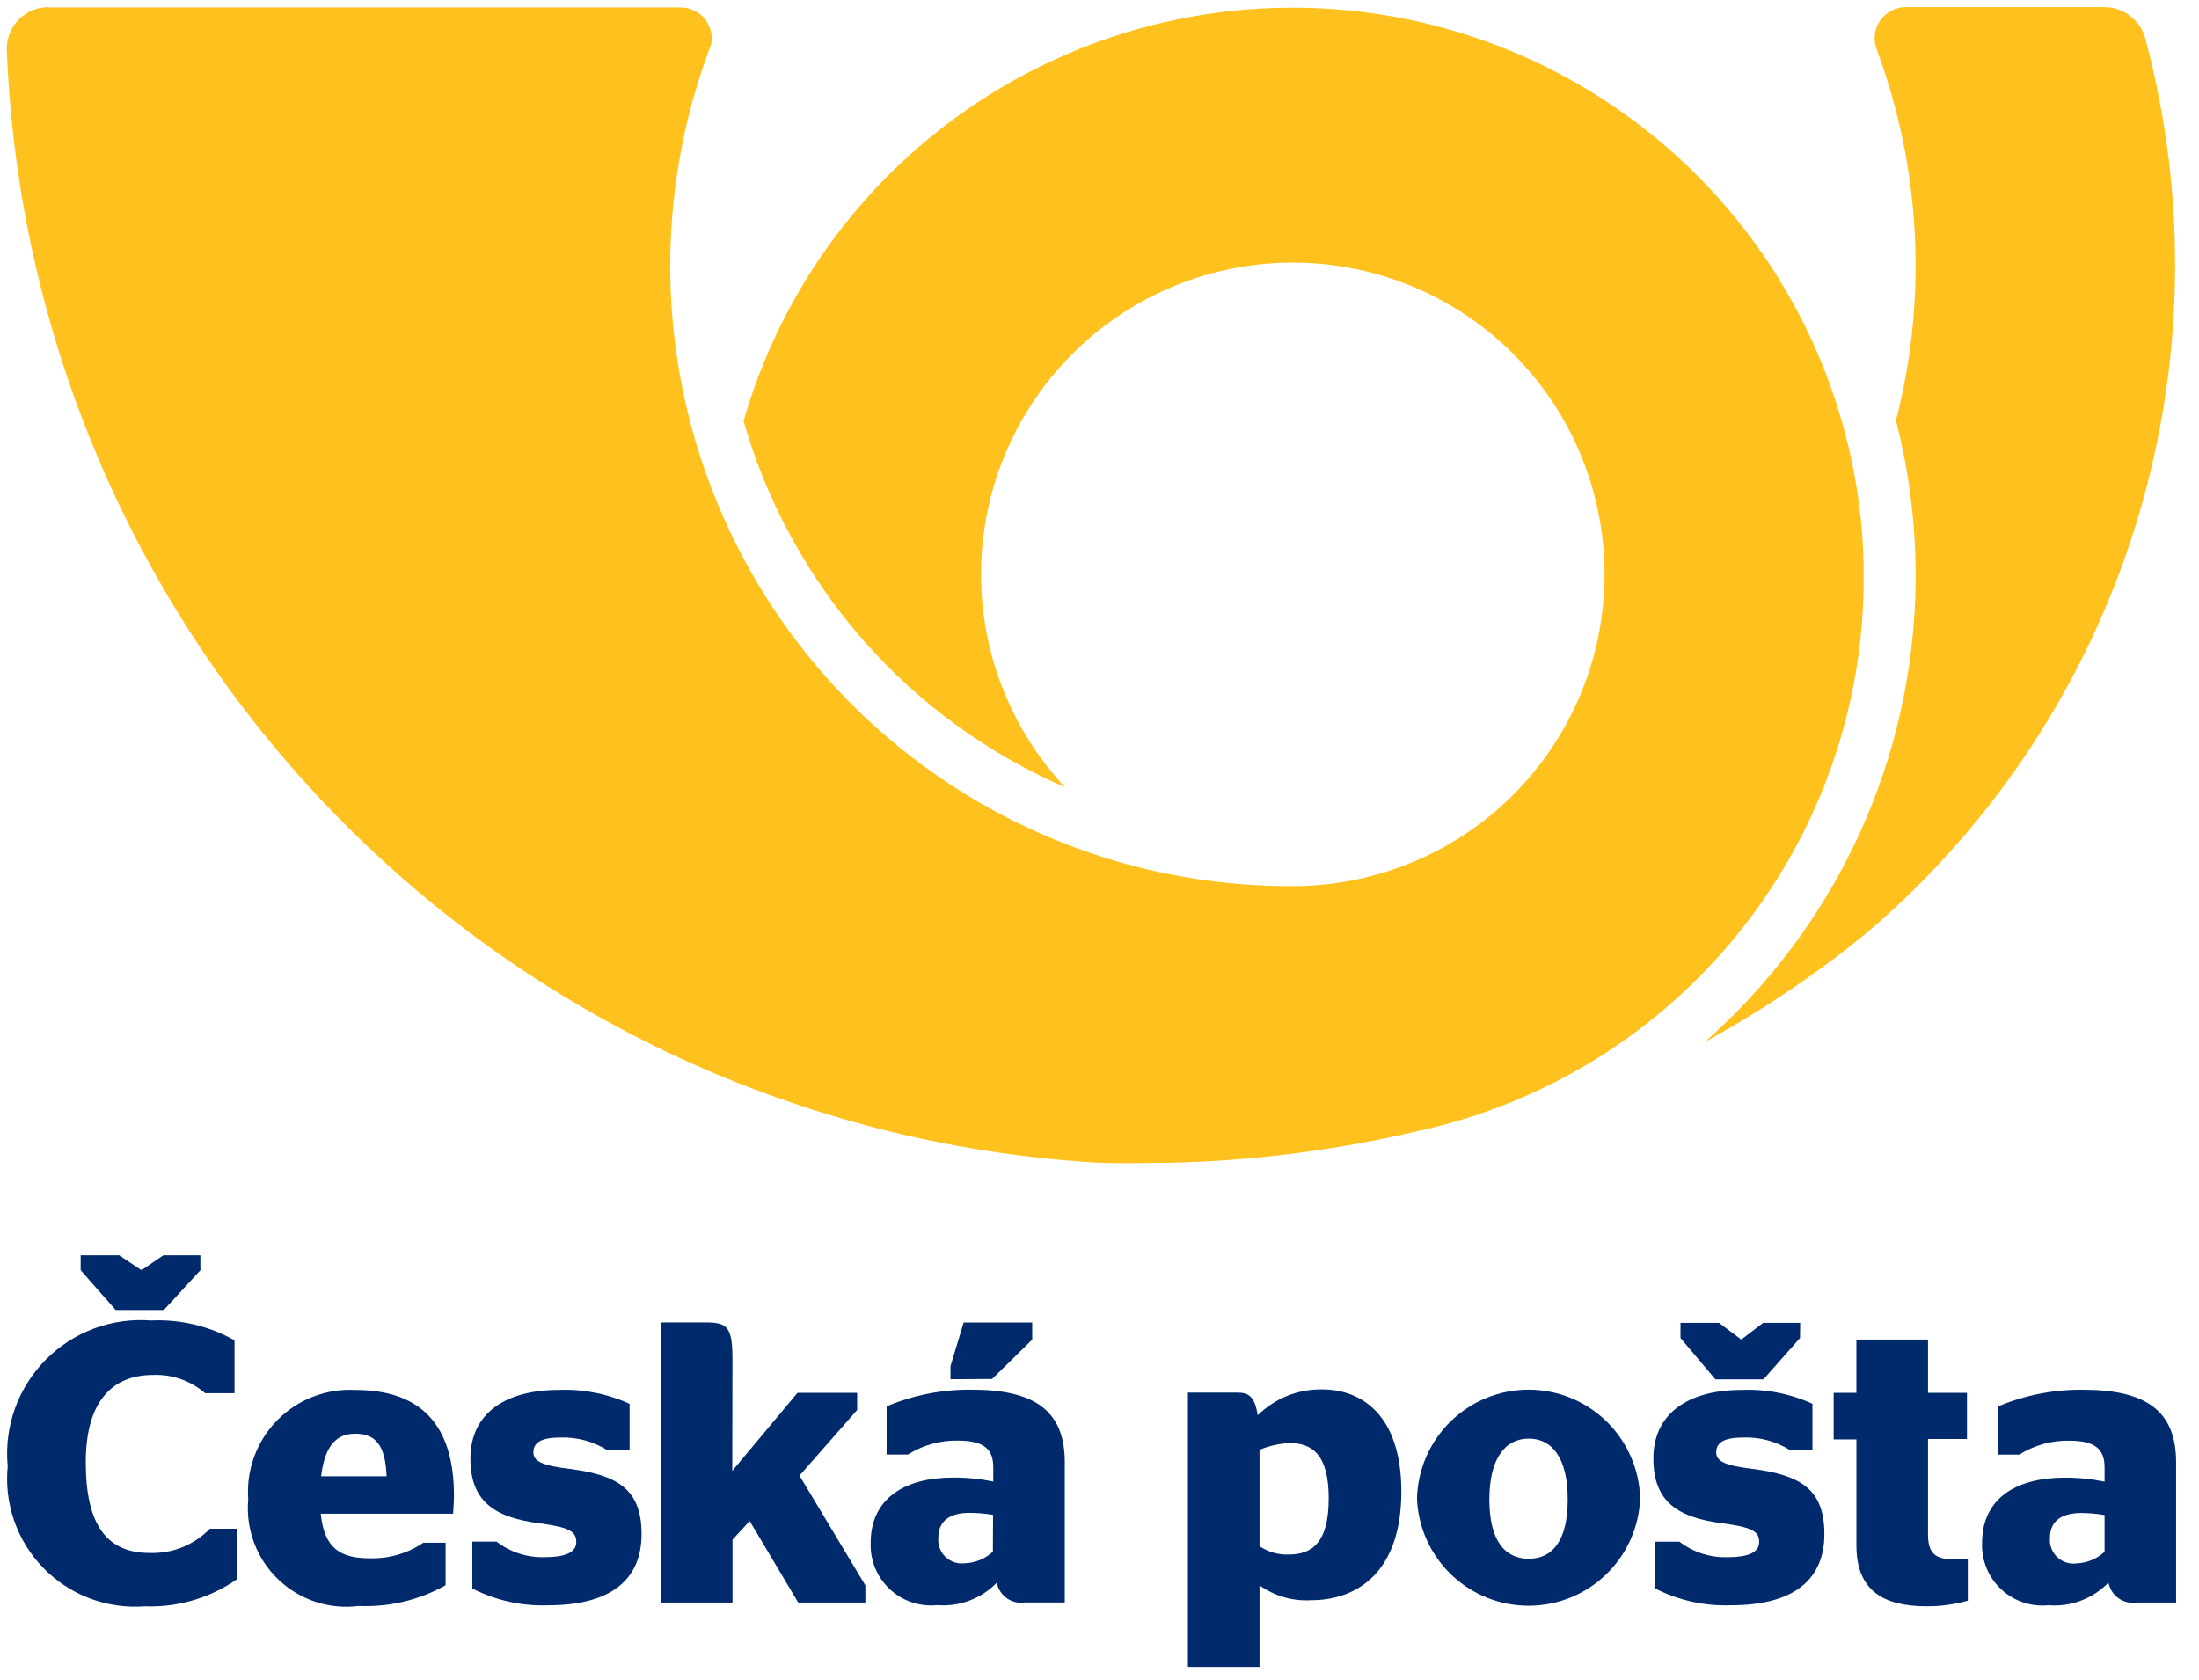 <svg width="72" height="55" viewBox="0 0 72 55" fill="none" xmlns="http://www.w3.org/2000/svg"> <g id="Group 2639"> <g id="Group 2638"> <path id="Path 8526" fill-rule="evenodd" clip-rule="evenodd" d="M1.583 0.234C1.223 0.234 0.878 0.377 0.622 0.631C0.367 0.885 0.223 1.23 0.221 1.59C0.574 10.979 4.396 19.904 10.947 26.639C17.498 33.375 26.314 37.442 35.69 38.054C36.539 38.11 37.392 38.073 38.254 38.073C41.018 38.014 43.768 37.663 46.459 37.026C50.598 36.119 54.301 33.821 56.951 30.515C59.601 27.209 61.038 23.094 61.022 18.857C61.022 18.241 60.992 17.634 60.932 17.034C60.486 12.713 58.549 8.683 55.456 5.634C52.362 2.586 48.304 0.708 43.978 0.324C39.652 -0.06 35.327 1.073 31.744 3.53C28.162 5.986 25.547 9.612 24.345 13.786C25.106 16.438 26.445 18.888 28.265 20.962C30.085 23.035 32.342 24.68 34.873 25.777C33.27 24.063 32.307 21.849 32.146 19.508C31.984 17.167 32.634 14.842 33.986 12.924C35.339 11.006 37.31 9.613 39.57 8.978C41.829 8.344 44.238 8.507 46.391 9.441C48.544 10.375 50.309 12.022 51.39 14.105C52.47 16.188 52.8 18.58 52.324 20.878C51.847 23.176 50.593 25.239 48.774 26.721C46.954 28.203 44.679 29.012 42.333 29.013C39.062 29.026 35.835 28.249 32.929 26.748C30.023 25.246 27.522 23.064 25.64 20.389C23.759 17.713 22.551 14.622 22.121 11.379C21.691 8.136 22.051 4.837 23.169 1.763C23.206 1.663 23.243 1.559 23.282 1.467C23.296 1.4 23.304 1.332 23.304 1.263C23.304 0.993 23.197 0.733 23.005 0.542C22.814 0.35 22.554 0.243 22.284 0.243H1.585" fill="#FFC11D"/> <path id="Path 8527" fill-rule="evenodd" clip-rule="evenodd" d="M70.242 1.257C71.64 6.482 71.534 11.996 69.937 17.163C68.34 22.331 65.315 26.942 61.212 30.466C59.534 31.852 57.727 33.075 55.817 34.117C58.638 31.634 60.716 28.419 61.822 24.828C62.927 21.236 63.016 17.408 62.078 13.769C63.117 9.738 62.892 5.485 61.435 1.586C61.382 1.432 61.366 1.268 61.39 1.107C61.413 0.946 61.474 0.793 61.569 0.66C61.663 0.528 61.788 0.42 61.933 0.346C62.077 0.271 62.238 0.232 62.4 0.232H68.923C69.223 0.238 69.513 0.341 69.75 0.525C69.987 0.709 70.159 0.964 70.24 1.253" fill="#FFC11D"/> </g> <path id="Path 8528" d="M6.562 41.59L5.364 42.893H3.788L2.641 41.59V41.101H3.902L4.633 41.59L5.35 41.101H6.56L6.562 41.59Z" fill="#002A6B"/> <path id="Path 8529" d="M0.248 47.964C0.195 47.332 0.28 46.697 0.496 46.101C0.713 45.506 1.057 44.964 1.503 44.515C1.95 44.065 2.489 43.718 3.083 43.497C3.677 43.276 4.311 43.187 4.943 43.236C5.898 43.191 6.846 43.416 7.679 43.885V45.618H6.715C6.244 45.207 5.633 44.993 5.009 45.02C3.629 45.02 2.808 45.945 2.808 47.878C2.808 49.962 3.524 50.848 4.892 50.848C5.26 50.862 5.626 50.799 5.967 50.662C6.308 50.525 6.617 50.318 6.872 50.054H7.758V51.71C6.874 52.325 5.814 52.636 4.737 52.596C4.124 52.642 3.509 52.553 2.935 52.335C2.36 52.117 1.841 51.775 1.413 51.334C0.985 50.892 0.66 50.363 0.46 49.782C0.26 49.201 0.191 48.583 0.256 47.972" fill="#002A6B"/> <path id="Path 8530" d="M10.523 48.338H12.658C12.619 47.282 12.266 46.944 11.637 46.944C11.104 46.944 10.647 47.217 10.514 48.338M10.502 49.563C10.618 50.72 11.166 51.023 12.115 51.023C12.736 51.04 13.346 50.863 13.86 50.514H14.589V51.906C13.724 52.392 12.741 52.626 11.749 52.584C11.271 52.645 10.784 52.598 10.326 52.447C9.868 52.295 9.449 52.042 9.102 51.707C8.754 51.372 8.486 50.963 8.318 50.511C8.149 50.059 8.084 49.574 8.128 49.093C8.092 48.62 8.158 48.145 8.321 47.7C8.483 47.254 8.739 46.848 9.071 46.509C9.402 46.17 9.802 45.906 10.244 45.734C10.686 45.562 11.159 45.485 11.633 45.511C13.768 45.511 14.863 46.644 14.863 48.963C14.863 49.236 14.836 49.483 14.836 49.563H10.502Z" fill="#002A6B"/> <path id="Path 8531" d="M15.465 52.014V50.477H16.259C16.713 50.827 17.275 51.007 17.848 50.986C18.472 50.986 18.868 50.845 18.868 50.492C18.868 50.138 18.634 50.01 17.682 49.879C16.224 49.695 15.402 49.187 15.402 47.756C15.402 46.26 16.574 45.51 18.295 45.51C19.093 45.477 19.888 45.633 20.614 45.966V47.476H19.873C19.42 47.195 18.895 47.053 18.362 47.068C17.711 47.068 17.464 47.236 17.464 47.558C17.464 47.846 17.762 47.989 18.636 48.093C20.238 48.297 21.006 48.769 21.006 50.23C21.006 51.692 20.042 52.562 17.944 52.562C17.085 52.592 16.233 52.404 15.467 52.014" fill="#002A6B"/> <path id="Path 8532" d="M23.976 48.16L26.111 45.606H28.065V46.167L26.177 48.315L28.334 51.91V52.471H26.134L24.546 49.801L23.984 50.413V52.471H21.638V43.299H23.123C23.839 43.299 23.982 43.483 23.982 44.524L23.976 48.16Z" fill="#002A6B"/> <path id="Path 8533" d="M31.121 45.16V44.73L31.552 43.301H33.797V43.862L32.483 45.152L31.121 45.16ZM32.515 49.601C32.26 49.558 32.002 49.536 31.744 49.535C31.119 49.535 30.723 49.784 30.723 50.352C30.713 50.468 30.729 50.584 30.77 50.692C30.81 50.801 30.875 50.899 30.959 50.979C31.043 51.059 31.144 51.119 31.255 51.155C31.365 51.19 31.482 51.201 31.597 51.185C31.936 51.172 32.26 51.038 32.509 50.807L32.515 49.601ZM32.646 51.814C32.394 52.075 32.087 52.278 31.748 52.406C31.408 52.535 31.044 52.586 30.682 52.557C30.401 52.585 30.117 52.553 29.849 52.462C29.581 52.372 29.336 52.225 29.13 52.031C28.924 51.838 28.762 51.602 28.654 51.341C28.547 51.079 28.497 50.798 28.508 50.515C28.508 49.07 29.614 48.38 31.205 48.38C31.647 48.377 32.088 48.421 32.522 48.511V48.041C32.522 47.443 32.207 47.169 31.362 47.169C30.785 47.158 30.217 47.316 29.729 47.625H29.029V46.048C29.91 45.678 30.859 45.491 31.815 45.502C33.857 45.502 34.863 46.177 34.863 47.872V52.469H33.571C33.361 52.504 33.145 52.456 32.97 52.334C32.795 52.212 32.674 52.027 32.634 51.818" fill="#002A6B"/> <path id="Path 8534" d="M41.239 47.47V50.626C41.518 50.816 41.852 50.912 42.19 50.899C42.907 50.899 43.505 50.573 43.505 49.062C43.505 47.59 42.931 47.251 42.229 47.251C41.888 47.265 41.553 47.34 41.239 47.472M41.239 51.926V54.58H38.895V45.598H40.528C40.879 45.598 41.09 45.728 41.179 46.341C41.457 46.066 41.786 45.85 42.148 45.704C42.511 45.559 42.898 45.487 43.288 45.493C44.591 45.493 45.883 46.341 45.883 48.84C45.883 51.459 44.454 52.396 42.927 52.396C42.328 52.431 41.734 52.261 41.245 51.914" fill="#002A6B"/> <path id="Path 8535" d="M51.331 49.096C51.331 47.728 50.811 47.104 50.056 47.104C49.3 47.104 48.765 47.728 48.765 49.096C48.765 50.464 49.286 51.038 50.056 51.038C50.825 51.038 51.331 50.452 51.331 49.096ZM46.395 49.07C46.418 48.116 46.813 47.209 47.495 46.542C48.178 45.875 49.094 45.502 50.048 45.502C51.003 45.502 51.919 45.875 52.602 46.542C53.284 47.209 53.679 48.116 53.702 49.07C53.663 50.013 53.261 50.904 52.58 51.558C51.9 52.212 50.992 52.576 50.048 52.576C49.105 52.576 48.197 52.212 47.517 51.558C46.836 50.904 46.434 50.013 46.395 49.07Z" fill="#002A6B"/> <path id="Path 8536" d="M58.936 43.81L57.738 45.165H56.168L55.023 43.81V43.313H56.284L57.013 43.861L57.73 43.313H58.942L58.936 43.81ZM54.194 52.014V50.479H54.988C55.443 50.829 56.005 51.008 56.578 50.987C57.203 50.987 57.599 50.846 57.599 50.491C57.599 50.136 57.364 50.01 56.413 49.879C54.955 49.695 54.135 49.187 54.135 47.756C54.135 46.259 55.306 45.51 57.025 45.51C57.823 45.476 58.618 45.632 59.344 45.965V47.476H58.601C58.149 47.194 57.623 47.052 57.091 47.068C56.439 47.068 56.192 47.235 56.192 47.558C56.192 47.846 56.49 47.988 57.364 48.093C58.967 48.297 59.734 48.768 59.734 50.23C59.734 51.692 58.771 52.561 56.672 52.561C55.814 52.592 54.963 52.403 54.198 52.014" fill="#002A6B"/> <path id="Path 8537" d="M60.038 45.606H60.782V43.86H63.127V45.606H64.403V47.117H63.127V50.242C63.127 50.854 63.362 51.059 63.974 51.059H64.43V52.41C63.994 52.535 63.542 52.597 63.088 52.594C61.682 52.594 60.783 52.098 60.783 50.601V47.131H60.038V45.606Z" fill="#002A6B"/> <path id="Path 8538" d="M68.908 50.816V49.606C68.655 49.563 68.398 49.541 68.141 49.54C67.516 49.54 67.12 49.789 67.12 50.357C67.11 50.472 67.126 50.589 67.167 50.697C67.207 50.806 67.272 50.904 67.356 50.984C67.44 51.064 67.541 51.124 67.652 51.16C67.762 51.195 67.879 51.206 67.994 51.19C68.333 51.176 68.657 51.042 68.906 50.812M69.039 51.816C68.786 52.078 68.479 52.281 68.138 52.409C67.798 52.538 67.434 52.589 67.071 52.56C66.79 52.588 66.506 52.556 66.238 52.465C65.97 52.375 65.725 52.228 65.519 52.034C65.313 51.841 65.151 51.605 65.043 51.344C64.936 51.082 64.886 50.801 64.897 50.518C64.897 49.073 66.003 48.383 67.594 48.383C68.035 48.38 68.476 48.424 68.908 48.513V48.044C68.908 47.446 68.596 47.172 67.751 47.172C67.174 47.161 66.606 47.319 66.118 47.627H65.415V46.051C66.297 45.681 67.246 45.494 68.202 45.504C70.243 45.504 71.25 46.18 71.25 47.874V52.472H69.974C69.764 52.507 69.548 52.459 69.373 52.337C69.198 52.215 69.077 52.03 69.037 51.821" fill="#002A6B"/> </g> </svg>